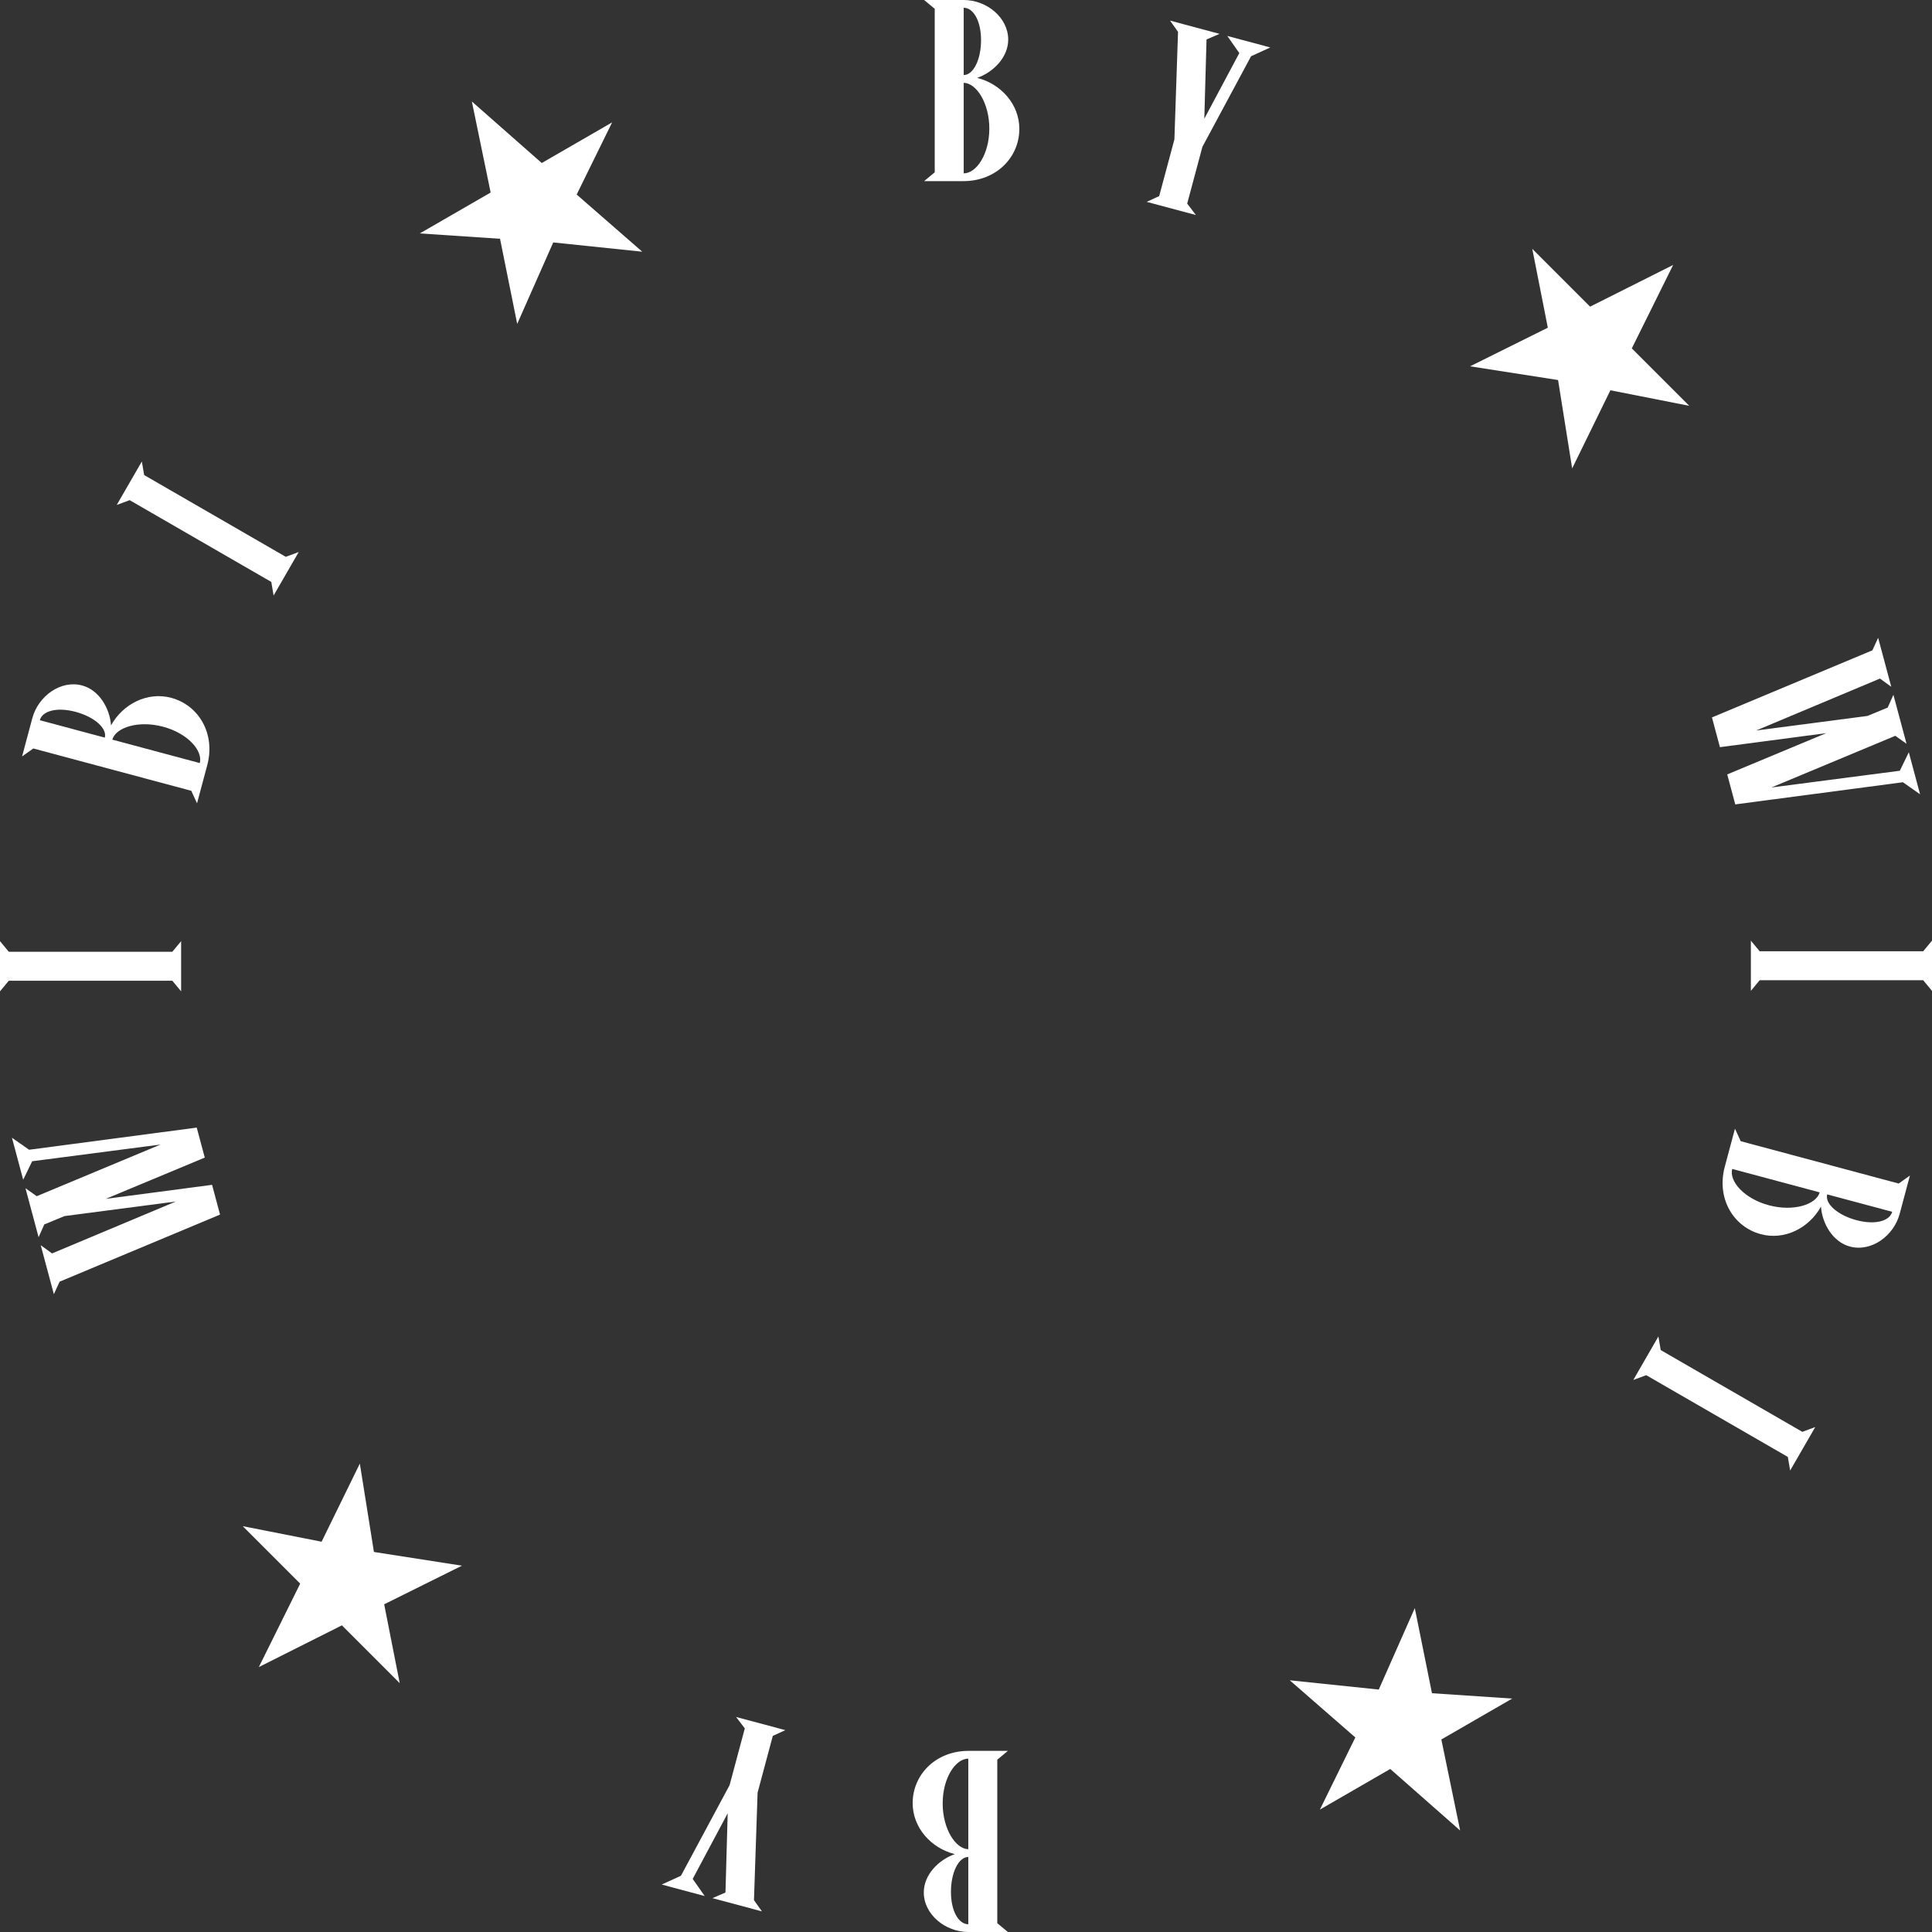<svg width="80" height="80" viewBox="0 0 224 224" fill="none" xmlns="http://www.w3.org/2000/svg">
<rect x="0" y="0" width="224" height="224" fill="#333333" stroke="none"/>
<path d="M110.706 214.97C107.946 214.28 105.816 211.91 105.816 209.06C105.816 205.76 108.486 203 112.296 203H116.856L115.626 204.02V222.98L116.856 224H112.266C109.596 224 107.106 221.96 107.106 219.41C107.106 217.37 108.816 215.63 110.706 214.97ZM112.266 214.4V203.9C110.796 203.9 109.296 206.12 109.296 209.09C109.296 212.06 110.796 214.37 112.266 214.4ZM112.266 223.1V215.3C111.156 215.3 110.256 217.07 110.256 219.35C110.256 221.6 111.156 223.1 112.266 223.1Z" fill="white"/>
<path d="M76.721 218.498L78.95 217.48L84.592 206.972L86.354 200.394L85.343 199.067L91.052 200.597L89.6 201.264L87.837 207.842L87.417 220.308L88.341 221.611L82.603 220.074L84.113 219.423L84.37 210.236L80.312 217.845L81.705 219.833L76.721 218.498Z" fill="white"/>
<path d="M53.557 181.529L44.542 186.005L46.345 195.148L39.641 188.445L30.011 193.282L34.805 183.608L28.144 176.947L37.287 178.75L41.72 169.692L43.354 179.938L53.557 181.529Z" fill="white"/>
<path d="M3.73 134.638L2.689 136.78L1.385 131.912L3.373 133.305L22.81 130.736L23.742 134.214L12.259 138.999L24.588 137.372L25.512 140.821L6.912 148.6L6.245 150.052L4.723 144.372L6.035 145.325L20.386 139.306L7.483 140.993L5.134 141.964L4.475 143.445L2.953 137.765L4.257 138.69L18.615 132.699L3.73 134.638Z" fill="white"/>
<path d="M19.98 110.349L21 109.119V114.939L19.98 113.709H1.02L0 114.939V109.119L1.02 110.349H19.98Z" fill="white"/>
<path d="M12.874 84.1C14.254 81.612 17.095 80.168 19.848 80.906C23.035 81.76 25.01 85.053 24.024 88.734L22.844 93.138L22.177 91.686L3.863 86.779L2.56 87.703L3.747 83.269C4.439 80.69 7.053 78.813 9.517 79.473C11.487 80.001 12.725 82.103 12.874 84.1ZM13.02 85.754L23.163 88.472C23.543 87.052 21.787 85.028 18.918 84.26C16.049 83.491 13.43 84.342 13.02 85.754ZM4.617 83.502L12.151 85.521C12.438 84.449 10.962 83.122 8.759 82.531C6.586 81.949 4.904 82.43 4.617 83.502Z" fill="white"/>
<path d="M33.134 64.56L34.632 64.005L31.722 69.046L31.454 67.47L15.034 57.99L13.535 58.545L16.445 53.505L16.714 55.08L33.134 64.56Z" fill="white"/>
<path d="M59.965 37.553L57.975 27.686L48.677 27.061L56.887 22.322L54.708 11.767L62.811 18.901L70.969 14.191L66.861 22.556L74.463 29.183L64.143 28.109L59.965 37.553Z" fill="white"/>
<path d="M113.294 9.03C116.054 9.72 118.184 12.09 118.184 14.94C118.184 18.24 115.514 21 111.704 21H107.144L108.374 19.98V1.02L107.144 0H111.734C114.404 0 116.894 2.04 116.894 4.59C116.894 6.63 115.184 8.37 113.294 9.03ZM111.734 9.6V20.1C113.204 20.1 114.704 17.88 114.704 14.91C114.704 11.94 113.204 9.63 111.734 9.6ZM111.734 0.9V8.7C112.844 8.7 113.744 6.93 113.744 4.65C113.744 2.4 112.844 0.9 111.734 0.9Z" fill="white"/>
<path d="M147.279 5.502L145.05 6.52L139.408 17.028L137.646 23.606L138.657 24.933L132.948 23.403L134.4 22.736L136.163 16.158L136.583 3.692L135.659 2.389L141.397 3.926L139.887 4.577L139.63 13.764L143.688 6.155L142.295 4.167L147.279 5.502Z" fill="white"/>
<path d="M170.443 42.471L179.458 37.995L177.655 28.852L184.359 35.555L193.989 30.718L189.195 40.392L195.856 47.053L186.713 45.249L182.28 54.308L180.646 44.062L170.443 42.471Z" fill="white"/>
<path d="M220.27 89.362L221.311 87.22L222.615 92.088L220.627 90.695L201.19 93.263L200.258 89.786L211.741 85.001L199.412 86.628L198.488 83.179L217.088 75.4L217.755 73.948L219.277 79.628L217.965 78.675L203.614 84.694L216.517 83.007L218.866 82.036L219.525 80.555L221.047 86.235L219.743 85.311L205.385 91.301L220.27 89.362Z" fill="white"/>
<path d="M204.02 113.651L203 114.881V109.061L204.02 110.291H222.98L224 109.061V114.881L222.98 113.651H204.02Z" fill="white"/>
<path d="M211.126 139.9C209.746 142.388 206.905 143.832 204.152 143.094C200.965 142.24 198.99 138.947 199.976 135.266L201.156 130.862L201.823 132.314L220.137 137.221L221.44 136.297L220.253 140.731C219.561 143.31 216.947 145.187 214.483 144.527C212.513 143.999 211.275 141.897 211.126 139.9ZM210.98 138.246L200.837 135.528C200.457 136.948 202.213 138.972 205.082 139.74C207.951 140.509 210.57 139.658 210.98 138.246ZM219.383 140.498L211.849 138.479C211.562 139.551 213.038 140.878 215.241 141.469C217.414 142.051 219.096 141.57 219.383 140.498Z" fill="white"/>
<path d="M190.866 159.44L189.368 159.995L192.278 154.954L192.546 156.53L208.966 166.01L210.465 165.454L207.555 170.495L207.286 168.92L190.866 159.44Z" fill="white"/>
<path d="M164.035 186.447L166.025 196.314L175.323 196.938L167.113 201.678L169.292 212.233L161.189 205.098L153.031 209.808L157.139 201.444L149.537 194.817L159.857 195.891L164.035 186.447Z" fill="white"/>
</svg>
